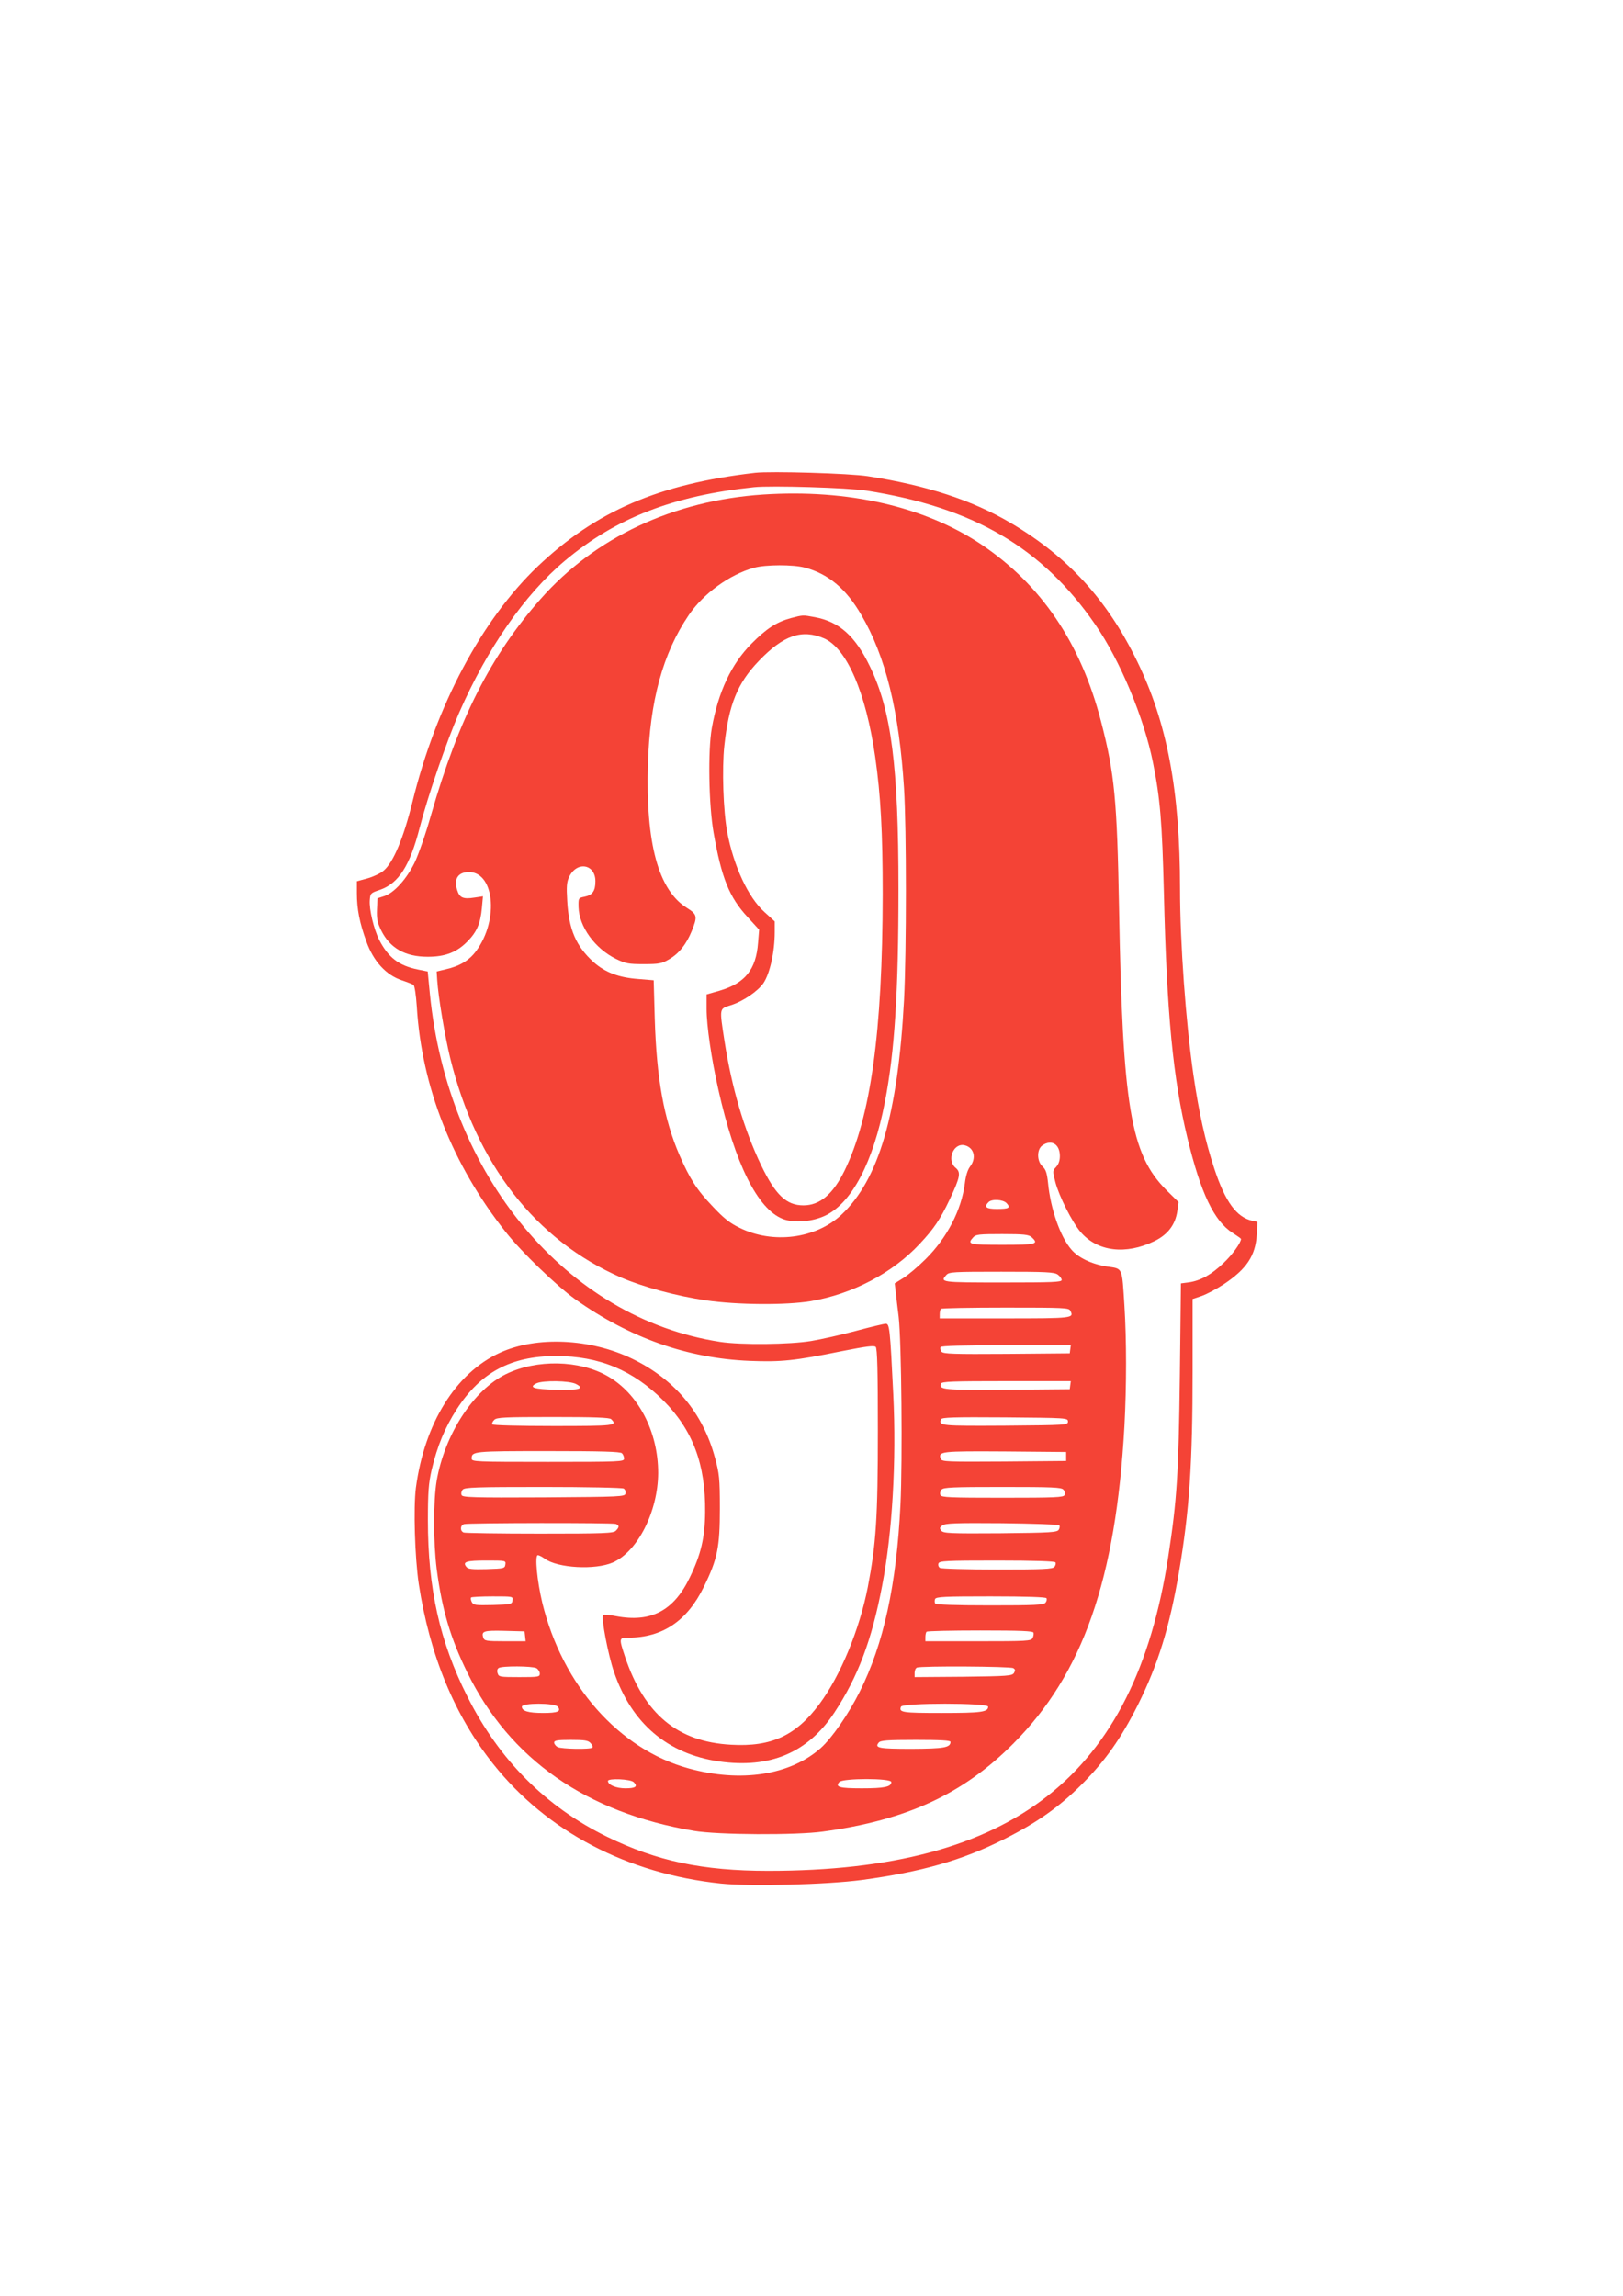 <?xml version="1.0" standalone="no"?>
<!DOCTYPE svg PUBLIC "-//W3C//DTD SVG 20010904//EN"
 "http://www.w3.org/TR/2001/REC-SVG-20010904/DTD/svg10.dtd">
<svg version="1.0" xmlns="http://www.w3.org/2000/svg"
 width="905pt" height="1280pt" viewBox="0 0 905 1280"
 preserveAspectRatio="xMidYMid meet">
<g transform="translate(0,1280) scale(0.1,-0.1)"
fill="#f44336" stroke="none">
<path d="M4210 10164 c-536 -62 -887 -213 -1212 -522 -312 -298 -565 -773
-698 -1312 -50 -203 -107 -339 -161 -384 -17 -15 -58 -34 -90 -43 l-59 -16 0
-67 c0 -88 15 -165 53 -269 39 -110 110 -187 197 -216 30 -10 60 -22 66 -26 6
-5 14 -58 18 -119 27 -449 198 -883 497 -1260 87 -110 283 -299 386 -373 304
-216 627 -330 973 -344 177 -7 253 1 513 54 137 27 181 33 190 24 9 -9 12
-131 12 -469 0 -485 -10 -630 -56 -870 -46 -236 -152 -493 -269 -651 -131
-177 -269 -241 -493 -228 -299 16 -484 170 -592 491 -34 103 -34 106 18 106
191 0 329 93 422 284 76 155 89 221 89 436 0 168 -3 194 -27 282 -67 250 -224
438 -462 553 -233 113 -534 127 -738 33 -246 -113 -420 -393 -468 -753 -14
-111 -6 -386 16 -535 61 -398 199 -733 415 -1004 300 -377 747 -612 1270 -667
163 -17 590 -6 786 20 332 45 561 110 794 228 183 92 308 180 435 308 130 131
217 255 310 440 113 227 176 432 229 740 58 342 76 603 76 1122 l0 401 51 17
c28 10 83 39 124 66 127 85 175 158 183 275 l4 72 -29 6 c-88 20 -150 105
-211 288 -51 154 -87 317 -117 523 -43 296 -75 738 -75 1040 0 547 -72 927
-240 1270 -167 343 -387 583 -705 770 -213 126 -467 209 -795 260 -100 16
-542 29 -630 19z m620 -99 c599 -94 982 -318 1278 -748 138 -199 271 -519 321
-768 40 -199 51 -328 61 -729 16 -674 51 -1032 131 -1364 75 -310 149 -464
253 -530 25 -16 46 -31 46 -33 0 -21 -49 -89 -97 -134 -68 -65 -127 -98 -192
-108 l-46 -6 -6 -515 c-7 -546 -16 -692 -65 -1010 -188 -1220 -863 -1750
-2230 -1750 -366 0 -621 54 -899 190 -341 167 -601 428 -778 780 -155 307
-221 604 -221 985 0 157 4 206 21 281 31 131 74 236 141 339 133 205 302 295
553 295 240 0 429 -79 599 -249 163 -164 235 -355 232 -621 -1 -140 -23 -236
-86 -365 -89 -185 -216 -252 -411 -215 -36 7 -69 10 -72 6 -12 -12 28 -223 61
-318 98 -286 298 -456 585 -498 284 -41 497 49 644 273 131 199 208 402 266
707 57 295 80 694 62 1067 -18 370 -21 393 -42 393 -10 0 -85 -18 -167 -40
-82 -22 -194 -47 -248 -56 -120 -20 -393 -23 -509 -5 -856 132 -1518 926
-1618 1941 l-12 124 -55 11 c-107 22 -165 67 -216 166 -30 61 -56 169 -52 221
3 38 5 40 56 57 105 36 168 135 222 346 45 175 150 481 220 641 158 361 366
660 590 848 285 239 605 363 1055 410 97 10 524 -3 625 -19z"/>
<path d="M4255 10043 c-499 -33 -938 -239 -1241 -583 -277 -314 -456 -667
-610 -1202 -29 -104 -71 -223 -91 -265 -45 -93 -114 -169 -168 -188 l-40 -13
-3 -62 c-2 -51 2 -73 23 -116 49 -100 134 -148 260 -148 98 0 163 25 223 87
51 52 71 99 79 184 l6 66 -47 -7 c-64 -10 -84 -1 -97 43 -18 59 3 95 57 99
149 11 180 -263 49 -440 -38 -52 -93 -85 -170 -102 l-50 -12 3 -49 c6 -93 43
-313 72 -432 145 -592 476 -1018 955 -1226 121 -52 309 -103 474 -127 174 -25
445 -27 582 -4 234 40 456 157 607 319 79 84 115 137 168 249 58 123 63 150
33 175 -52 42 -13 141 50 126 53 -13 67 -71 30 -119 -13 -17 -24 -51 -29 -94
-19 -148 -99 -303 -219 -422 -42 -42 -98 -89 -124 -105 l-48 -30 6 -51 c3 -28
10 -88 16 -135 16 -140 22 -802 10 -1049 -22 -447 -94 -776 -227 -1041 -63
-126 -156 -260 -218 -315 -171 -151 -445 -193 -736 -113 -389 107 -704 464
-816 923 -29 121 -43 266 -25 266 6 0 24 -9 39 -20 71 -52 280 -64 379 -21
139 61 252 285 253 499 0 230 -110 442 -282 540 -157 90 -396 95 -567 11 -181
-89 -341 -335 -386 -594 -19 -113 -19 -340 0 -492 30 -229 77 -386 171 -578
237 -483 664 -781 1263 -882 133 -23 572 -25 721 -4 467 64 780 209 1060 490
388 389 572 914 620 1771 12 226 12 477 0 670 -14 219 -8 206 -97 219 -85 13
-161 49 -200 96 -61 71 -115 225 -129 370 -6 55 -12 75 -31 92 -32 30 -32 95
-1 117 51 36 98 7 98 -59 0 -25 -7 -46 -21 -61 -20 -21 -20 -23 -4 -85 21 -79
93 -222 141 -278 94 -109 252 -128 412 -50 75 37 116 92 127 168 l7 49 -69 68
c-199 200 -243 464 -263 1568 -11 607 -25 753 -100 1042 -113 439 -334 765
-670 990 -317 211 -743 308 -1215 277z m232 -407 c131 -35 230 -117 315 -263
136 -231 212 -538 239 -968 14 -228 14 -905 0 -1180 -34 -636 -141 -1003 -350
-1198 -143 -133 -381 -164 -567 -72 -56 27 -89 54 -150 119 -90 94 -128 155
-186 288 -86 199 -127 427 -137 758 l-6 215 -85 7 c-110 8 -186 37 -251 95
-97 88 -137 181 -146 339 -5 82 -3 107 11 136 43 89 146 71 146 -25 0 -54 -16
-77 -60 -86 -35 -7 -35 -8 -34 -58 3 -109 91 -231 209 -289 54 -26 70 -29 155
-29 85 0 100 3 141 27 55 32 95 82 126 157 33 82 31 93 -26 129 -160 99 -231
360 -218 802 10 350 83 618 227 830 82 121 228 227 365 265 66 18 217 18 282
1z m1126 -3544 c24 -26 13 -32 -55 -32 -59 0 -73 11 -46 38 19 19 82 15 101
-6z m139 -189 c43 -39 27 -43 -162 -43 -188 0 -199 3 -163 42 14 16 33 18 161
18 121 0 148 -3 164 -17z m146 -209 c12 -8 22 -22 22 -30 0 -12 -49 -14 -330
-14 -344 0 -350 1 -313 42 15 17 38 18 307 18 248 0 295 -2 314 -16z m70 -201
c22 -42 17 -43 -364 -43 l-364 0 0 23 c0 13 3 27 7 30 3 4 165 7 359 7 326 0
354 -1 362 -17z m0 -215 l-3 -23 -351 -3 c-299 -2 -353 0 -364 12 -6 9 -9 20
-5 26 4 7 127 10 366 10 l360 0 -3 -22z m-2756 -194 c50 -26 20 -35 -112 -32
-124 3 -155 13 -108 36 36 17 184 15 220 -4z m2756 -6 l-3 -23 -349 -3 c-353
-2 -382 0 -369 34 4 12 63 14 365 14 l359 0 -3 -22z m-2560 -190 c36 -36 22
-38 -322 -38 -193 0 -337 4 -341 9 -3 5 2 17 11 25 13 14 56 16 328 16 229 0
315 -3 324 -12z m2547 -13 c0 -20 -8 -20 -349 -23 -357 -2 -373 -1 -359 35 4
11 69 13 357 11 343 -3 351 -3 351 -23z m-2487 -177 c7 -7 12 -20 12 -30 0
-17 -22 -18 -425 -18 -403 0 -425 1 -425 18 0 41 8 42 425 42 299 0 404 -3
413 -12z m2477 -18 l0 -25 -346 -3 c-314 -2 -347 -1 -353 14 -16 43 -1 44 358
42 l341 -3 0 -25z m-2467 -179 c8 -5 12 -17 10 -27 -3 -18 -22 -19 -456 -22
-398 -2 -453 0 -458 13 -4 8 -1 22 6 30 11 13 75 15 449 15 240 0 442 -4 449
-9z m2452 -6 c7 -8 10 -22 6 -30 -5 -13 -51 -15 -346 -15 -295 0 -341 2 -346
15 -4 8 -1 22 6 30 11 13 62 15 340 15 278 0 329 -2 340 -15z m-2496 -191 c20
-8 20 -18 0 -38 -13 -14 -66 -16 -424 -16 -225 0 -415 3 -424 6 -22 8 -20 41
2 47 26 7 828 8 846 1z m2472 -7 c5 -4 3 -16 -2 -25 -10 -15 -42 -17 -326 -20
-281 -2 -317 0 -329 14 -11 14 -10 18 6 30 17 12 74 14 332 12 171 -2 315 -7
319 -11z m-3088 -219 c-3 -22 -8 -23 -104 -26 -80 -2 -104 0 -113 12 -24 29
-1 36 110 36 109 0 110 0 107 -22z m3067 12 c4 -6 1 -17 -5 -25 -10 -13 -63
-15 -319 -15 -168 0 -312 4 -320 9 -8 5 -11 16 -8 25 6 14 42 16 326 16 211 0
322 -4 326 -10z m-3027 -212 c-3 -22 -8 -23 -110 -26 -97 -2 -108 -1 -117 16
-6 11 -7 22 -4 26 3 3 58 6 120 6 113 0 114 0 111 -22z m2977 12 c4 -6 1 -17
-5 -25 -10 -13 -62 -15 -311 -15 -197 0 -300 4 -304 10 -4 6 -4 17 -1 25 5 13
53 15 310 15 201 0 307 -4 311 -10z m-2907 -212 l3 -28 -115 0 c-106 0 -115 2
-121 20 -12 36 2 41 118 38 l112 -3 3 -27z m2835 20 c2 -7 0 -21 -5 -30 -8
-17 -33 -18 -303 -18 l-295 0 0 23 c0 13 3 27 7 30 3 4 138 7 299 7 225 0 293
-3 297 -12z m-2772 -198 c10 -6 19 -20 19 -30 0 -19 -7 -20 -114 -20 -108 0
-115 1 -121 21 -5 14 -2 25 6 30 20 12 186 11 210 -1z m2659 0 c12 -7 12 -13
4 -27 -10 -16 -35 -18 -283 -21 l-271 -2 0 24 c0 13 6 27 13 29 23 10 522 7
537 -3z m-2540 -215 c21 -26 0 -35 -81 -35 -84 0 -119 11 -119 35 0 22 182 22
200 0z m2400 0 c0 -30 -39 -35 -259 -35 -220 0 -240 3 -227 35 8 22 486 22
486 0z m-2217 -203 c10 -10 14 -22 10 -25 -10 -11 -172 -8 -194 3 -10 6 -19
17 -19 25 0 12 18 15 93 15 78 0 97 -3 110 -18z m2007 7 c0 -32 -35 -38 -217
-39 -183 0 -208 5 -183 35 10 12 49 15 206 15 139 0 194 -3 194 -11z m-1766
-225 c24 -24 10 -34 -47 -34 -51 0 -97 19 -97 41 0 16 127 11 144 -7z m1436 1
c0 -27 -38 -35 -164 -35 -126 0 -150 7 -126 35 18 22 290 22 290 0z"/>
<path d="M4410 9354 c-80 -22 -136 -58 -220 -143 -112 -113 -185 -268 -221
-471 -22 -124 -17 -429 10 -582 44 -252 87 -360 190 -471 l64 -70 -6 -73 c-11
-149 -72 -225 -214 -267 l-73 -21 0 -81 c0 -93 27 -279 66 -451 92 -411 219
-666 360 -720 63 -24 166 -15 238 20 147 72 265 297 330 631 55 283 76 615 76
1190 0 686 -40 995 -160 1241 -81 168 -171 248 -305 273 -70 13 -66 13 -135
-5z m185 -113 c127 -56 233 -301 285 -659 31 -216 42 -422 42 -767 -1 -769
-67 -1244 -213 -1542 -65 -132 -138 -193 -229 -193 -95 0 -156 58 -236 224
-96 201 -163 430 -204 691 -29 189 -30 180 35 201 68 21 151 78 182 123 36 54
63 174 63 285 l0 59 -58 53 c-90 81 -171 255 -207 445 -22 118 -30 353 -16
482 25 230 73 348 192 472 138 144 241 179 364 126z"/>
</g>
</svg>
